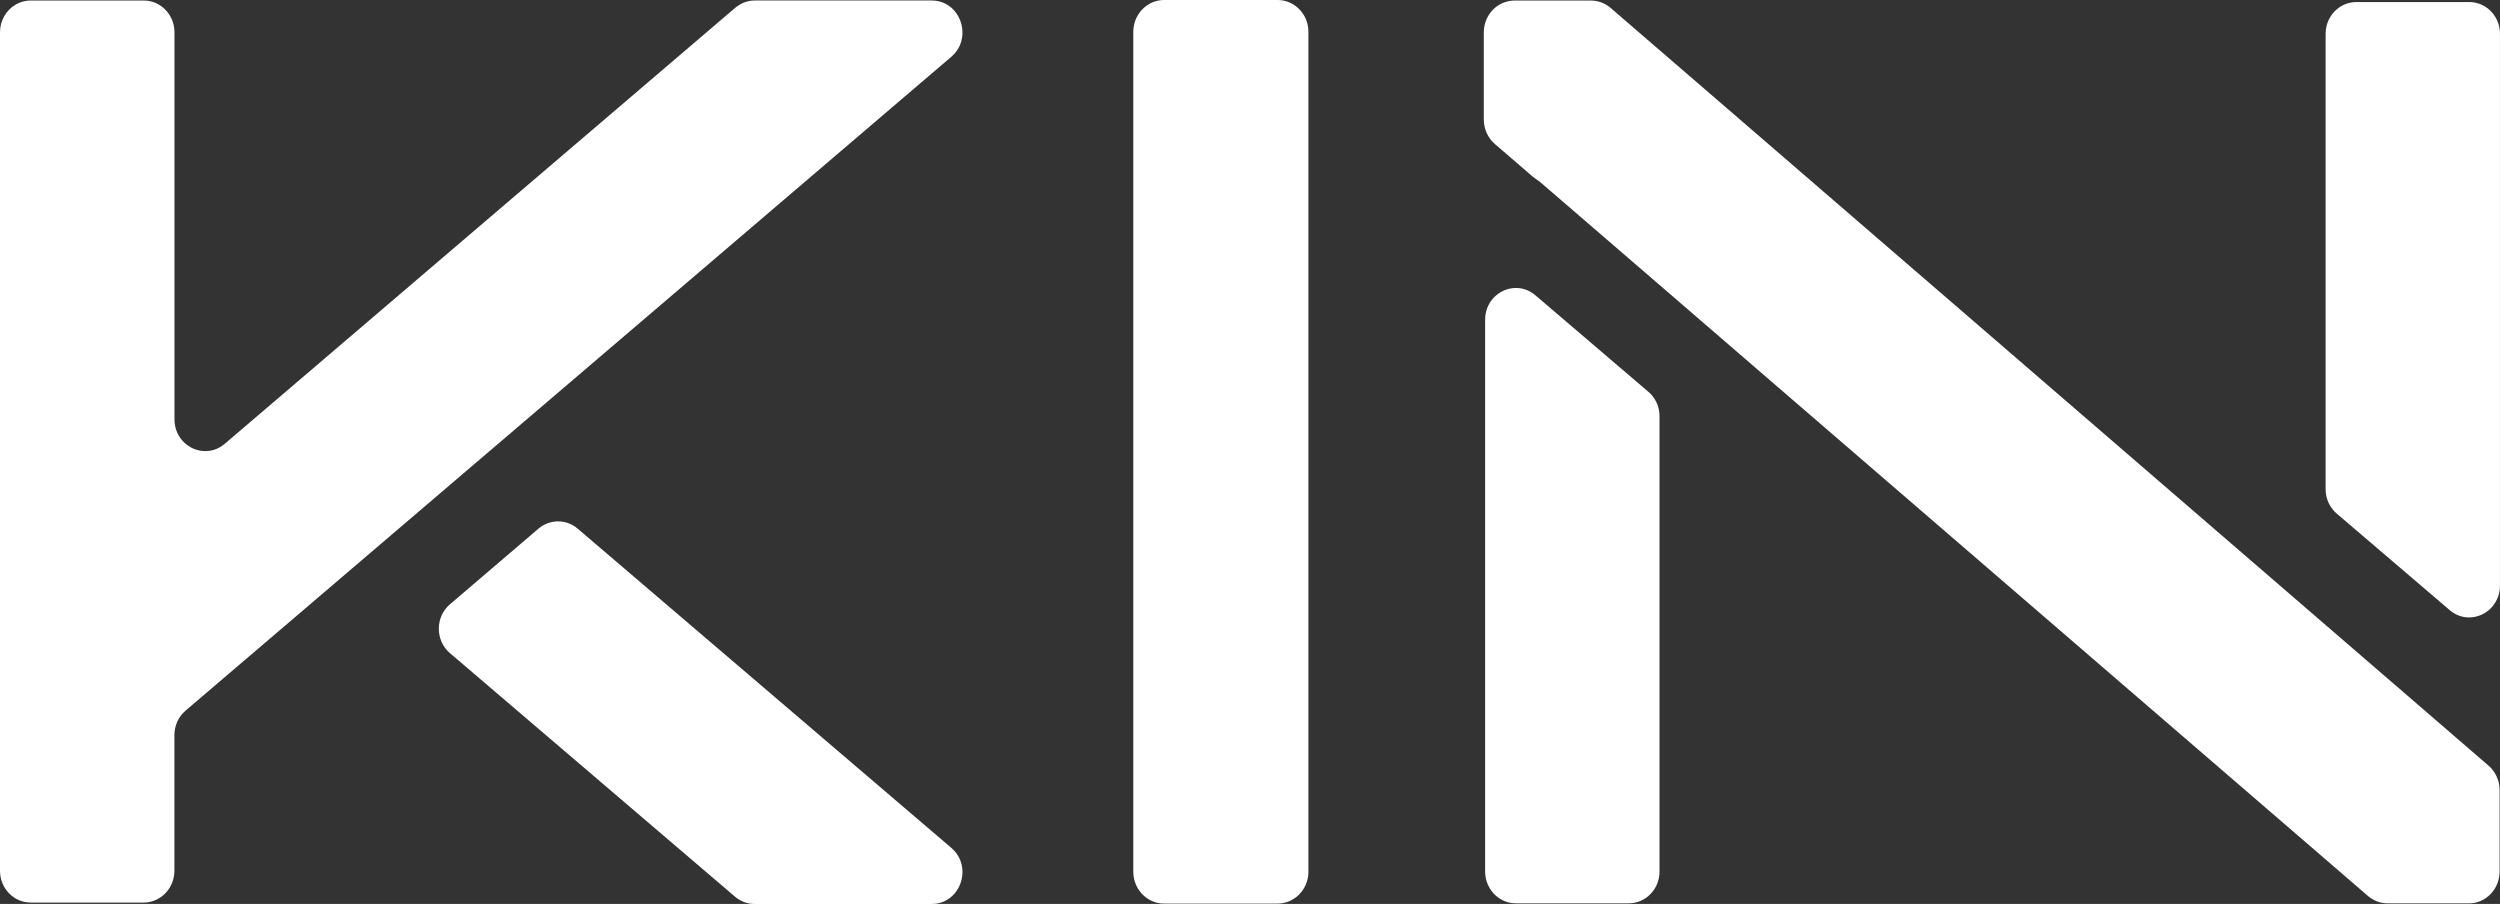 <svg xmlns="http://www.w3.org/2000/svg" width="177" height="64" viewBox="0 0 177 64" fill="none">
  <rect x="0" y="0" width="177" height="64" fill="#333333" stroke="none"/>
  <g clip-path="url(#clip0_577_1271)">
    <path d="M34.516 32.062L34.641 31.955L66.746 4.538L67.348 4.024C67.439 3.948 67.519 3.863 67.594 3.78C67.886 3.449 68.055 3.061 68.114 2.665C68.125 2.595 68.134 2.527 68.138 2.457C68.138 2.437 68.138 2.418 68.138 2.398C68.138 2.391 68.138 2.383 68.138 2.376V2.343C68.141 2.21 68.134 2.077 68.114 1.946C67.968 0.984 67.234 0.129 66.146 0.042C66.087 0.037 66.025 0.035 65.962 0.035H53.443C53.378 0.035 53.316 0.039 53.252 0.042C53.044 0.063 52.839 0.112 52.646 0.192C52.63 0.199 52.616 0.205 52.601 0.212C52.521 0.245 52.444 0.284 52.369 0.33C52.262 0.394 52.157 0.468 52.058 0.549L24.951 23.701L24.828 23.806L16.147 31.221C16.147 31.221 16.147 31.225 16.142 31.225L15.913 31.42C15.668 31.629 15.404 31.769 15.133 31.852C14.039 32.181 12.835 31.549 12.466 30.416C12.466 30.416 12.466 30.412 12.466 30.41C12.393 30.187 12.353 29.942 12.353 29.682V2.287C12.353 2.232 12.353 2.177 12.346 2.123C12.269 1.016 11.421 0.133 10.354 0.044C10.296 0.039 10.235 0.037 10.176 0.037H2.177C2.118 0.037 2.058 0.041 1.999 0.044C1.692 0.07 1.404 0.16 1.147 0.304C1.127 0.315 1.106 0.326 1.086 0.339C0.436 0.728 0 1.454 0 2.287V61.65C0 62.894 0.972 63.902 2.177 63.902H10.171C10.858 63.902 11.471 63.572 11.867 63.056C11.876 63.049 11.885 63.038 11.891 63.029C12.146 62.688 12.309 62.267 12.341 61.81C12.346 61.757 12.348 61.703 12.348 61.648V52.051C12.348 51.804 12.387 51.56 12.46 51.334C12.46 51.334 12.46 51.33 12.46 51.328C12.56 51.02 12.727 50.733 12.946 50.495C13.007 50.431 13.069 50.37 13.137 50.313L20.884 43.699L21.413 43.248L24.955 40.223L24.987 40.197L32.994 33.359L34.516 32.06V32.062Z" fill="white"/>
    <path d="M92.601 1.847C92.426 0.855 91.621 0.092 90.629 0.007C90.572 0.002 90.51 0 90.451 0H82.42C82.361 0 82.3 0.004 82.241 0.007C81.491 0.07 80.85 0.525 80.507 1.17C80.389 1.388 80.307 1.631 80.268 1.887C80.248 2.005 80.237 2.129 80.237 2.252V61.718C80.237 61.843 80.246 61.969 80.268 62.089C80.439 63.158 81.338 63.974 82.42 63.974H90.451C91.63 63.974 92.592 63.008 92.635 61.801C92.635 61.801 92.635 61.797 92.635 61.796C92.635 61.77 92.635 61.744 92.635 61.718V2.254C92.635 2.116 92.623 1.981 92.6 1.851V1.847H92.601Z" fill="white"/>
    <path d="M176.864 1.611C176.557 0.754 175.759 0.146 174.823 0.146H166.828C165.797 0.146 164.936 0.887 164.711 1.878C164.673 2.042 164.654 2.214 164.654 2.392V34.635C164.654 34.81 164.673 34.981 164.711 35.147C164.818 35.619 165.072 36.048 165.442 36.364L172.956 42.783L173.433 43.194C174.296 43.932 175.428 43.834 176.182 43.218C176.268 43.147 176.35 43.067 176.425 42.981C176.448 42.955 176.471 42.929 176.493 42.901C176.612 42.754 176.712 42.594 176.791 42.419C176.809 42.383 176.823 42.347 176.837 42.308C176.837 42.308 176.837 42.304 176.841 42.302C176.848 42.284 176.857 42.269 176.862 42.251C176.878 42.205 176.895 42.16 176.907 42.112C176.921 42.066 176.934 42.017 176.945 41.969C176.978 41.806 176.998 41.637 176.998 41.462V2.392C176.998 2.118 176.95 1.854 176.864 1.613V1.611Z" fill="white"/>
    <path d="M116.704 27.739L108.709 20.909C107.821 20.149 106.65 20.273 105.896 20.94C105.869 20.964 105.84 20.988 105.815 21.014C105.412 21.41 105.147 21.97 105.147 22.638V61.711C105.147 62.046 105.219 62.365 105.348 62.651C105.348 62.654 105.351 62.658 105.353 62.66C105.698 63.425 106.45 63.954 107.323 63.954H115.318C116.52 63.954 117.494 62.949 117.494 61.709V29.467C117.494 28.797 117.206 28.163 116.706 27.738L116.704 27.739Z" fill="white"/>
    <path d="M176.634 54.736C176.513 54.537 176.363 54.357 176.186 54.206L169.545 48.471L169.293 48.254L168.216 47.325L168.142 47.262L164.711 44.3L164.542 44.155L144.113 26.523L117.531 3.579L117.427 3.491L114.03 0.56C113.86 0.413 113.673 0.295 113.471 0.21C113.369 0.166 113.264 0.131 113.157 0.103C112.989 0.059 112.819 0.039 112.642 0.039H107.228C106.943 0.039 106.671 0.098 106.421 0.201C106.421 0.201 106.417 0.201 106.416 0.201C105.617 0.535 105.053 1.349 105.053 2.302V8.456C105.053 9.131 105.342 9.771 105.842 10.2L108.5 12.491C108.552 12.526 108.634 12.589 108.68 12.629L108.889 12.773C108.952 12.817 109.013 12.865 109.07 12.913L117.385 20.081L117.426 20.116L117.529 20.205L125.66 27.222L130.038 31L150.224 48.407L150.432 48.587L151.986 49.926L164.542 60.752L164.643 60.839L164.711 60.898L167.655 63.438C167.732 63.504 167.814 63.565 167.898 63.618L167.903 63.622C168.151 63.781 168.428 63.888 168.716 63.93C168.823 63.95 168.932 63.958 169.041 63.958H174.8C175.734 63.958 176.532 63.344 176.838 62.481C176.861 62.411 176.882 62.343 176.902 62.269C176.902 62.266 176.902 62.264 176.902 62.262C176.947 62.081 176.972 61.893 176.972 61.696V55.947C176.972 55.678 176.925 55.413 176.838 55.166C176.784 55.017 176.716 54.873 176.634 54.738V54.736Z" fill="white"/>
    <path d="M67.35 60.026L40.9 37.429C40.094 36.742 38.93 36.742 38.124 37.429L31.857 42.783C30.806 43.681 30.806 45.343 31.857 46.243L52.04 63.486C52.43 63.819 52.921 64.002 53.428 64.002H65.962C68 64.002 68.92 61.368 67.35 60.026Z" fill="white"/>
  </g>
  <defs>
    <clipPath id="clip0_577_1271">
      <rect width="177" height="64" fill="white"/>
    </clipPath>
  </defs>
</svg>
